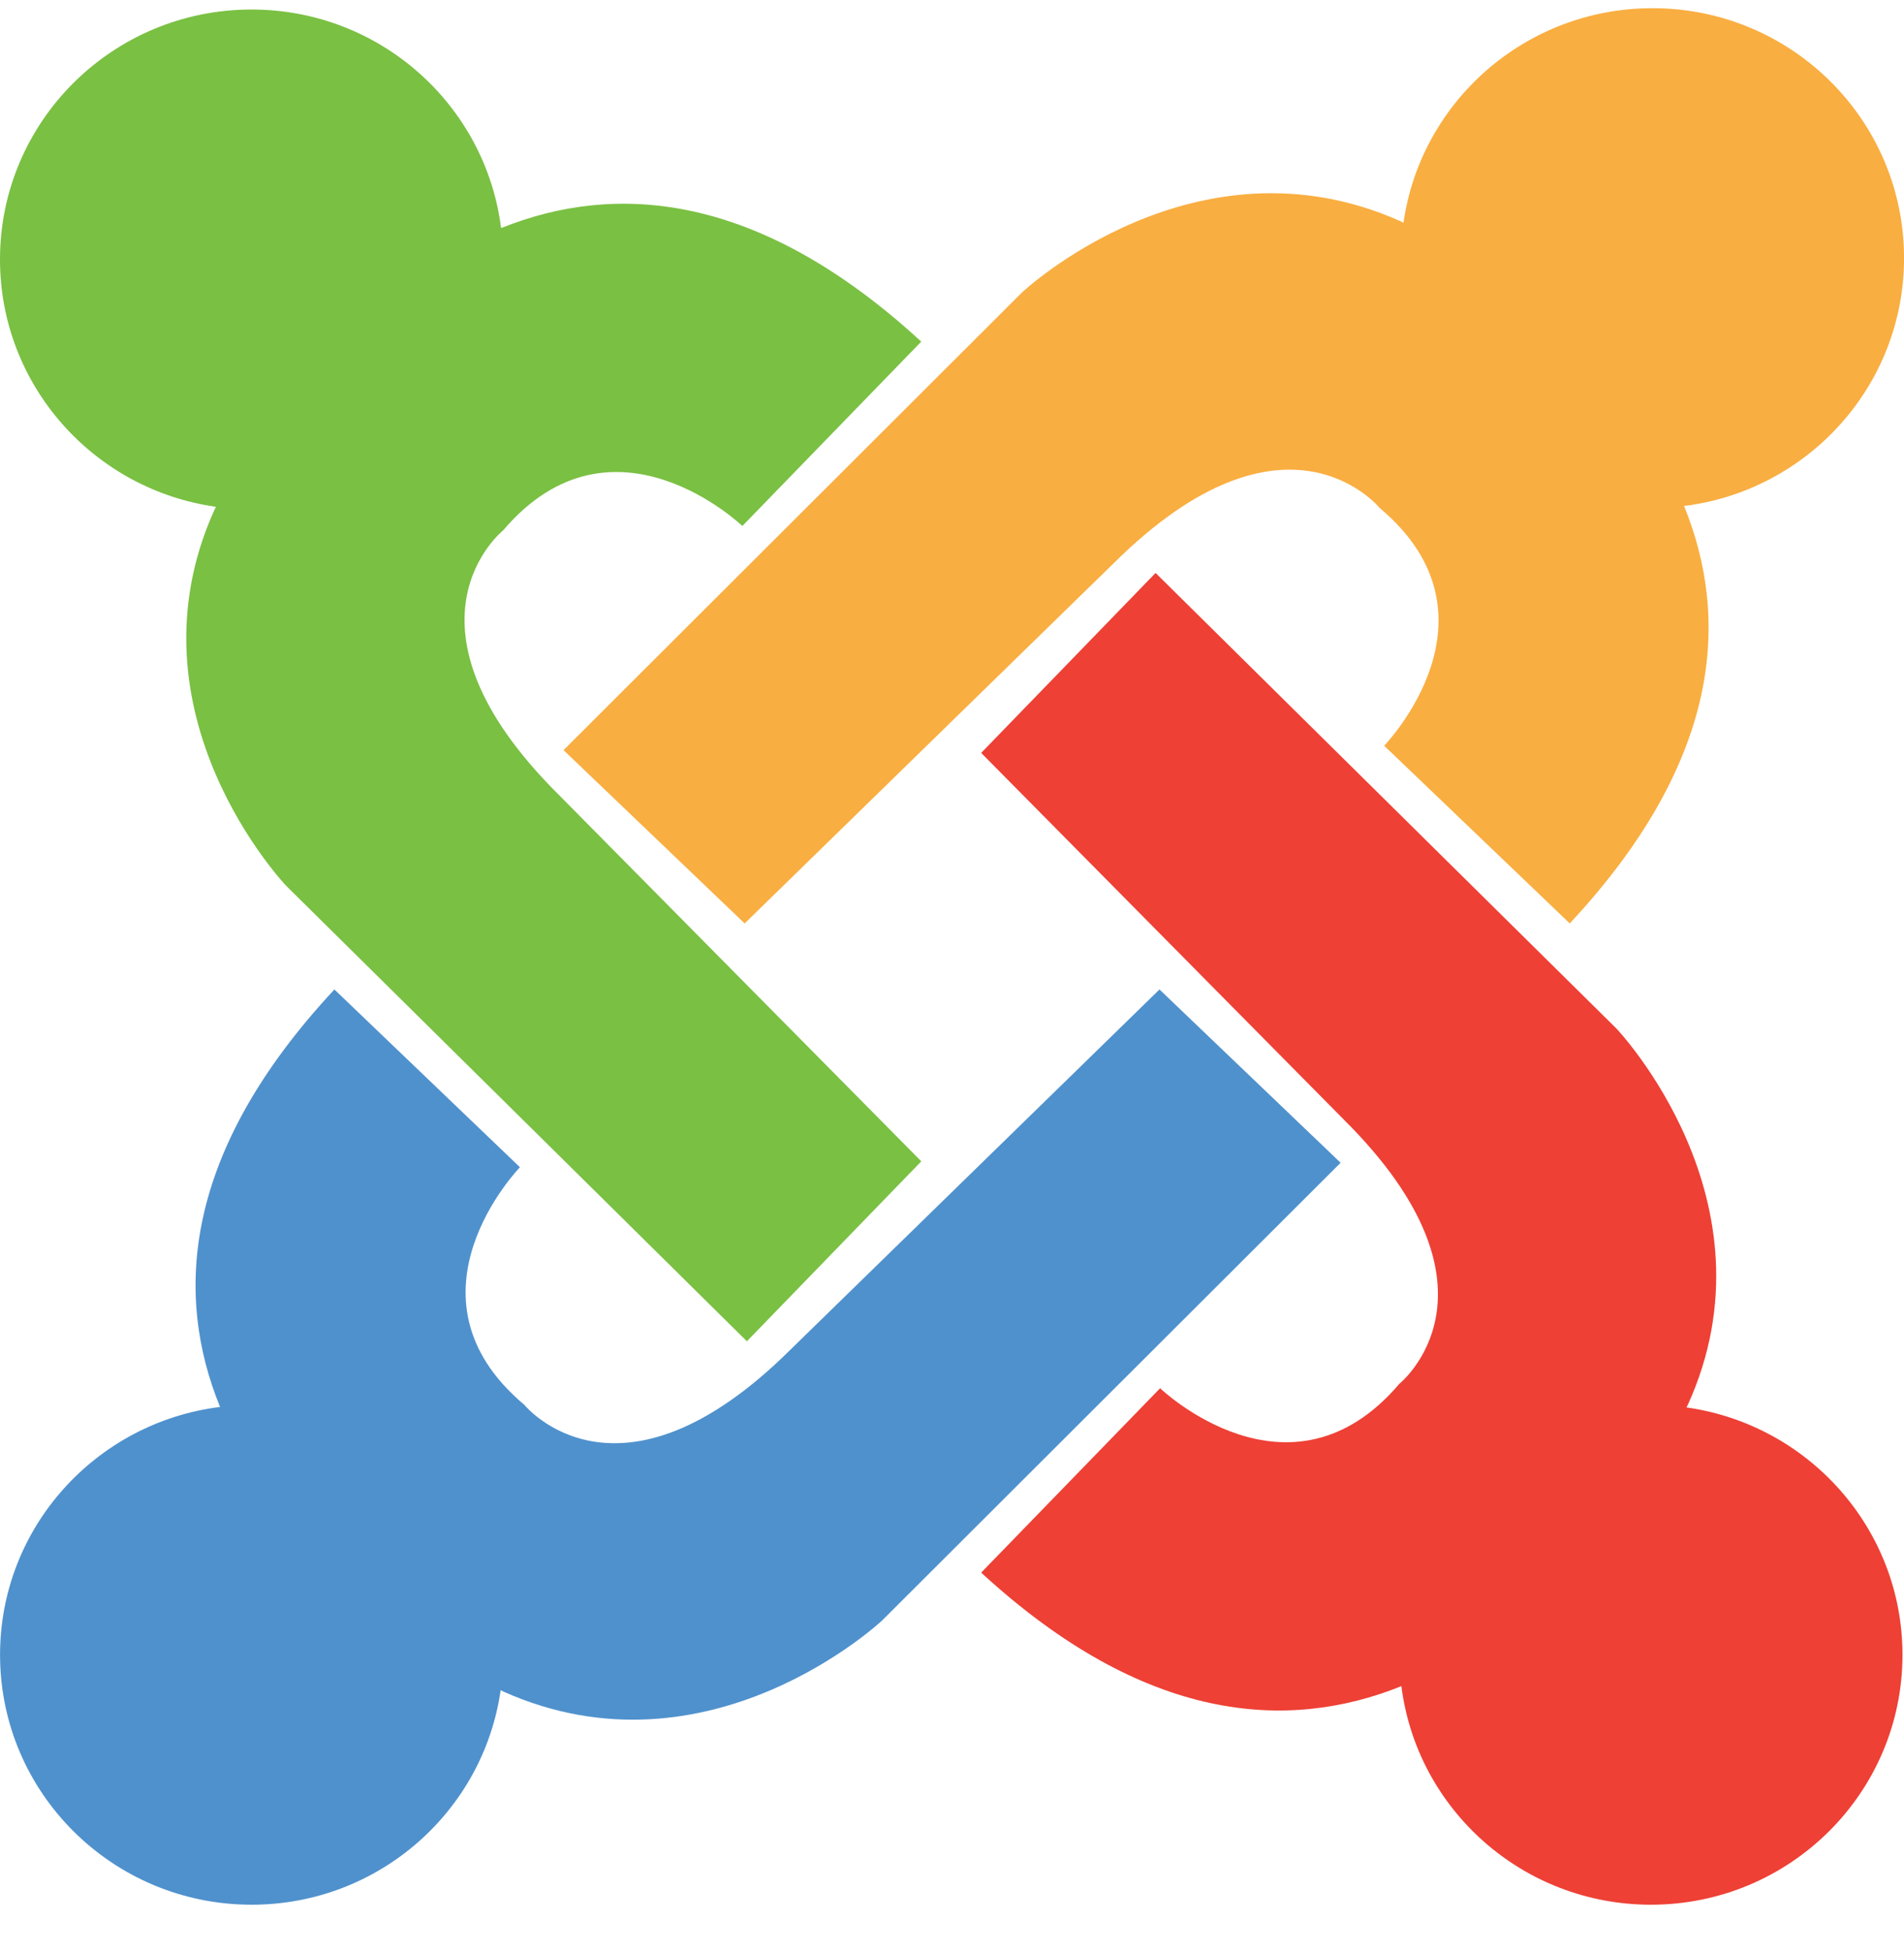 <svg xmlns="http://www.w3.org/2000/svg" width="40" height="41" viewBox="0 0 40 41" fill="none"><g clip-path="url(#clip0_908_50600)"><path d="M40.001 5.42C40.001 2.522 37.635 0.172 34.717 0.172C32.051 0.172 29.848 2.131 29.485 4.678L29.432 4.65C25.11 2.714 21.469 6.143 21.469 6.143L11.839 15.753L15.644 19.392L23.395 11.83C27.015 8.235 28.985 10.668 28.985 10.668C31.71 12.954 29.079 15.66 29.079 15.66L32.978 19.392C36.163 15.977 36.347 12.996 35.379 10.626C37.985 10.302 40.001 8.095 40.001 5.42Z" fill="#F9AE41"></path><path d="M35.43 29.556C35.448 29.523 35.458 29.503 35.458 29.503C37.408 25.211 33.955 21.596 33.955 21.596L24.277 12.032L20.613 15.811L28.228 23.508C31.848 27.103 29.398 29.06 29.398 29.06C27.096 31.766 24.372 29.153 24.372 29.153L20.613 33.025C24.052 36.187 27.053 36.37 29.441 35.409C29.767 37.997 31.989 39.999 34.683 39.999C37.602 39.999 39.968 37.65 39.968 34.751C39.968 32.105 37.995 29.917 35.43 29.556Z" fill="#EE4035"></path><path d="M24.359 20.779L16.608 28.341C12.988 31.936 11.017 29.503 11.017 29.503C8.293 27.217 10.923 24.512 10.923 24.512L7.025 20.779C3.841 24.194 3.656 27.175 4.623 29.546C2.018 29.87 0.001 32.076 0.001 34.751C0.001 37.65 2.367 39.999 5.286 39.999C7.951 39.999 10.155 38.04 10.518 35.493C10.552 35.511 10.571 35.521 10.571 35.521C14.893 37.457 18.534 34.028 18.534 34.028L28.164 24.418L24.359 20.779Z" fill="#4F91CD"></path><path d="M11.739 16.691C8.12 13.097 10.569 11.139 10.569 11.139C12.871 8.434 15.596 11.046 15.596 11.046L19.354 7.174C15.916 4.013 12.914 3.829 10.527 4.79C10.201 2.202 7.979 0.2 5.285 0.2C2.366 0.2 0 2.55 0 5.448C0 8.095 1.973 10.283 4.538 10.643C4.52 10.677 4.51 10.696 4.51 10.696C2.56 14.988 6.013 18.603 6.013 18.603L15.691 28.167L19.355 24.388L11.739 16.691Z" fill="#7AC043"></path></g><defs><clipPath id="clip0_908_50600"><rect width="40" height="40" fill="white" transform="translate(0 0.148)"></rect></clipPath></defs></svg>